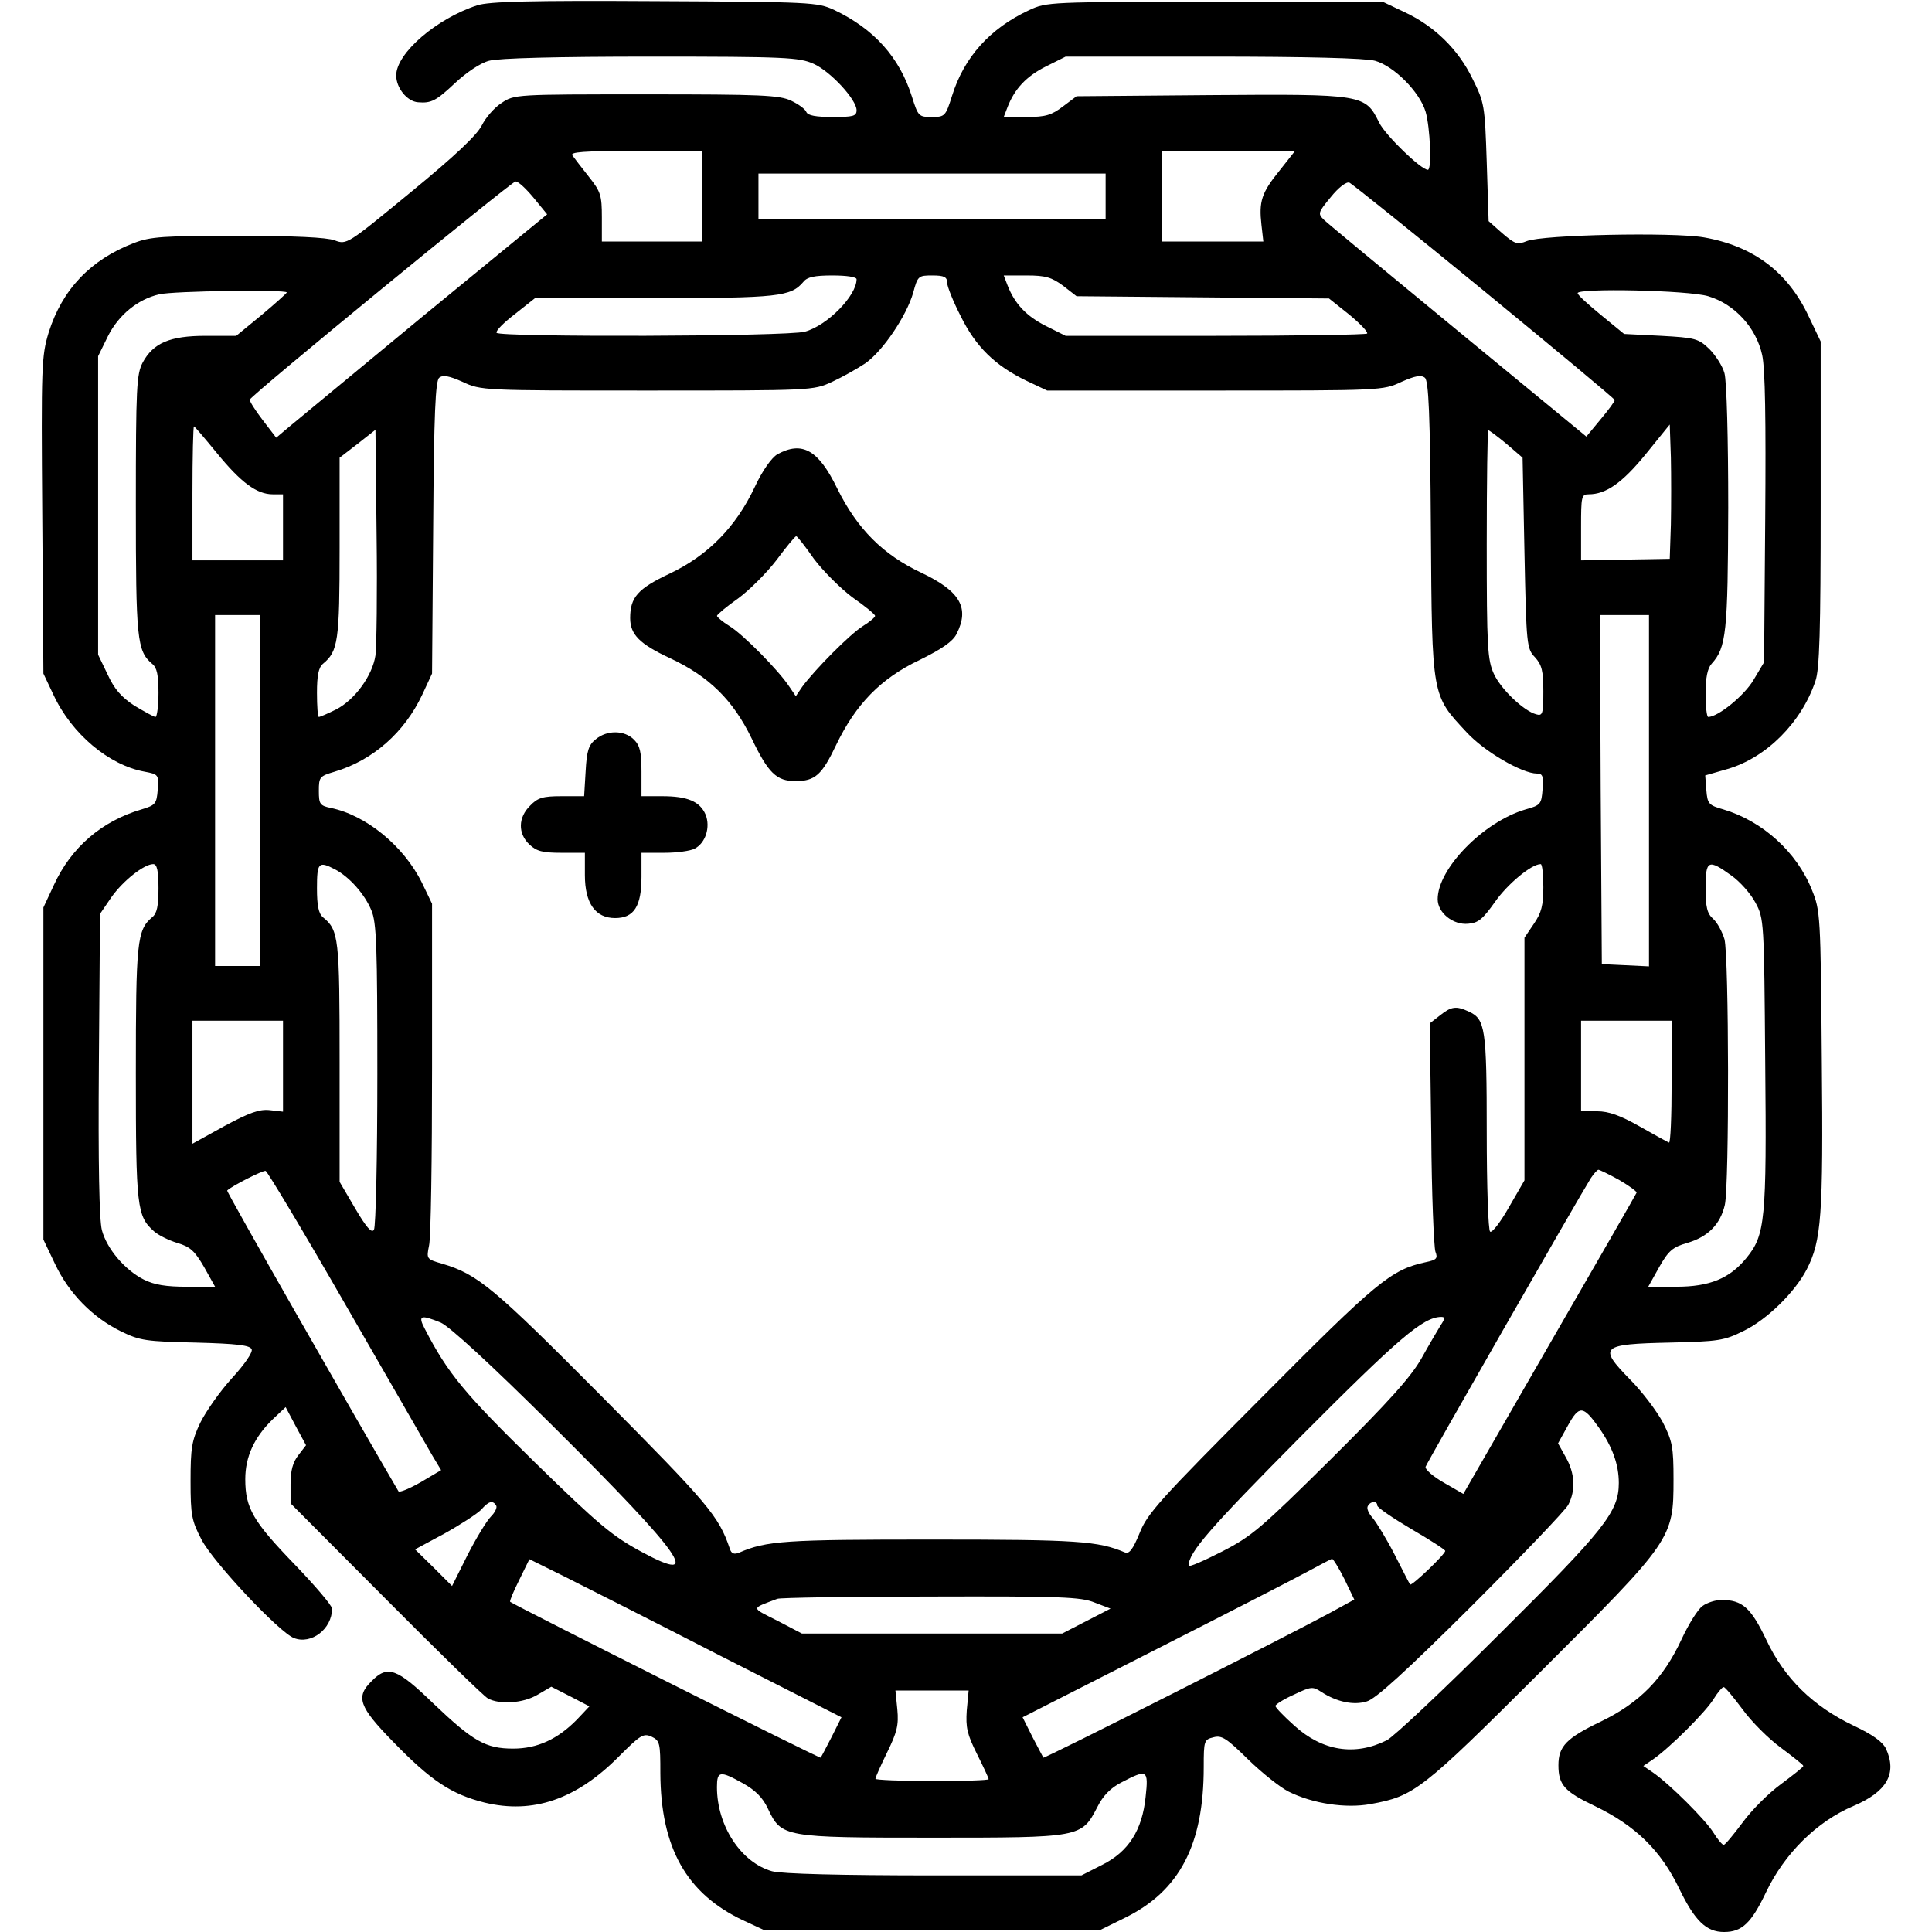 <?xml version="1.0" standalone="no"?>
<!DOCTYPE svg PUBLIC "-//W3C//DTD SVG 20010904//EN"
 "http://www.w3.org/TR/2001/REC-SVG-20010904/DTD/svg10.dtd">
<svg version="1.0" xmlns="http://www.w3.org/2000/svg"
 width="512pt" height="512pt" viewBox="0 0 512 512"
 preserveAspectRatio="xMidYMid meet">

<g transform="translate(0,512) scale(0.1,-0.1)"
fill="#000000" stroke="none">
<path d="M1265 5106 c-108 -35 -215 -127 -215 -186 0 -33 29 -69 58 -71 35 -3
48 4 98 51 30 28 67 53 90 59 25 7 179 11 429 11 357 0 393 -2 431 -19 45 -20
114 -95 114 -123 0 -16 -9 -18 -64 -18 -44 0 -65 4 -69 13 -3 8 -21 21 -40 30
-31 15 -80 17 -385 17 -346 0 -349 0 -383 -23 -19 -12 -42 -39 -52 -59 -13
-26 -71 -81 -188 -177 -169 -139 -170 -140 -202 -128 -21 8 -108 12 -257 12
-197 0 -231 -2 -275 -19 -115 -44 -190 -123 -226 -237 -19 -63 -20 -86 -17
-485 l3 -419 27 -57 c48 -103 147 -186 241 -203 37 -7 38 -8 35 -48 -3 -37 -6
-41 -43 -52 -105 -31 -186 -100 -232 -200 l-28 -60 0 -440 0 -440 31 -65 c37
-78 99 -141 174 -178 51 -25 67 -27 198 -30 111 -3 145 -7 149 -18 3 -8 -19
-40 -52 -76 -32 -35 -69 -88 -84 -118 -23 -48 -26 -68 -26 -155 0 -91 3 -105
29 -155 31 -60 206 -246 245 -261 46 -18 101 24 101 78 0 8 -45 61 -100 118
-109 113 -130 148 -130 225 0 60 24 111 72 158 l35 33 27 -51 27 -50 -20 -26
c-15 -19 -21 -41 -21 -77 l0 -51 253 -254 c138 -139 260 -258 270 -263 31 -17
94 -13 132 10 l36 21 51 -26 50 -26 -33 -35 c-51 -52 -105 -77 -169 -77 -73 0
-106 19 -212 120 -96 93 -121 102 -163 59 -43 -42 -34 -68 57 -161 100 -103
154 -139 242 -161 128 -31 243 8 356 122 57 57 65 62 86 53 23 -11 24 -17 24
-97 1 -198 69 -319 219 -390 l56 -26 445 0 445 0 67 33 c144 71 208 193 208
399 0 70 1 73 26 79 22 6 35 -3 92 -59 37 -36 85 -74 107 -85 64 -32 152 -45
217 -33 116 21 134 35 450 350 350 349 353 353 353 511 0 84 -3 101 -28 150
-16 30 -55 82 -88 115 -84 86 -77 93 106 97 129 3 144 5 196 31 62 30 136 103
167 163 39 76 44 140 40 554 -3 384 -4 397 -26 451 -40 101 -131 183 -235 214
-39 11 -42 15 -45 51 l-3 39 59 17 c103 30 196 123 233 233 11 31 14 133 14
470 l0 430 -32 67 c-55 117 -146 186 -278 209 -83 14 -427 7 -469 -10 -25 -10
-31 -8 -65 21 l-36 32 -5 156 c-5 151 -6 158 -38 222 -38 78 -101 139 -180
176 l-57 27 -445 0 c-439 0 -446 0 -493 -22 -103 -48 -172 -124 -204 -227 -17
-54 -19 -56 -54 -56 -34 0 -36 2 -52 53 -33 105 -100 180 -207 231 -44 20 -59
21 -475 23 -329 2 -439 -1 -470 -11z m2379 -147 c50 -14 118 -82 134 -135 12
-41 17 -154 6 -154 -18 0 -112 91 -129 125 -37 75 -41 76 -446 73 l-356 -3
-36 -27 c-30 -23 -46 -28 -96 -28 l-61 0 10 26 c19 49 50 82 102 108 l52 26
390 0 c247 0 405 -4 430 -11z m-1784 -359 l0 -120 -133 0 -132 0 0 64 c0 58
-3 68 -34 107 -19 24 -39 50 -44 57 -7 9 27 12 167 12 l176 0 0 -120z m1531
68 c-48 -59 -55 -82 -48 -144 l5 -44 -134 0 -134 0 0 120 0 120 176 0 176 0
-41 -52z m-461 -68 l0 -60 -460 0 -460 0 0 60 0 60 460 0 460 0 0 -60z m-1516
-4 l36 -44 -328 -269 c-180 -149 -341 -282 -358 -296 l-32 -27 -36 47 c-20 26
-35 50 -34 54 5 13 693 577 704 578 7 1 28 -19 48 -43z m2520 -248 c190 -156
345 -285 345 -288 1 -3 -16 -26 -37 -51 l-38 -46 -339 279 c-187 154 -348 287
-357 296 -16 16 -15 19 19 60 20 25 41 41 49 38 7 -3 169 -133 358 -288z
m-1664 32 c0 -44 -78 -123 -137 -139 -45 -13 -809 -15 -817 -3 -3 5 19 27 49
50 l53 42 317 0 c328 0 361 4 394 43 10 13 30 17 77 17 38 0 64 -4 64 -10z
m240 -9 c0 -10 16 -50 36 -89 40 -81 91 -131 174 -171 l55 -26 445 0 c441 0
445 0 494 23 36 16 52 19 62 11 10 -8 14 -94 16 -402 3 -448 2 -438 95 -538
47 -51 147 -109 186 -109 15 0 18 -7 15 -41 -3 -40 -5 -43 -45 -54 -112 -33
-233 -157 -233 -238 0 -36 41 -69 81 -65 27 2 39 13 71 58 32 46 96 100 121
100 4 0 7 -27 7 -61 0 -48 -5 -68 -25 -97 l-25 -37 0 -321 0 -322 -41 -71
c-22 -39 -45 -69 -50 -65 -5 3 -9 119 -9 264 0 275 -4 299 -47 319 -34 16 -47
14 -77 -10 l-27 -21 4 -292 c1 -160 7 -301 11 -313 7 -18 3 -22 -26 -28 -92
-20 -129 -51 -435 -359 -267 -268 -303 -307 -323 -359 -18 -44 -28 -56 -39
-51 -71 30 -124 34 -511 34 -389 0 -439 -3 -512 -35 -13 -5 -20 -2 -24 11 -29
86 -57 119 -337 401 -290 292 -331 326 -425 354 -42 12 -42 13 -35 48 5 20 8
232 8 471 l0 435 -27 56 c-48 97 -148 179 -242 198 -28 6 -31 10 -31 45 0 37
2 39 42 51 101 30 185 104 232 204 l26 56 3 387 c2 304 6 389 16 397 10 8 26
5 62 -11 49 -23 53 -23 489 -23 438 0 440 0 490 23 28 13 67 35 88 49 46 32
109 125 127 187 12 45 14 46 51 46 31 0 39 -4 39 -19z m307 -8 l36 -28 335 -3
334 -3 54 -43 c29 -24 50 -46 47 -50 -4 -3 -185 -6 -403 -6 l-396 0 -52 26
c-52 26 -83 59 -102 108 l-10 26 61 0 c50 0 66 -5 96 -27z m-2057 -18 c0 -2
-30 -29 -67 -60 l-67 -55 -81 0 c-95 0 -139 -19 -167 -71 -16 -31 -18 -64 -18
-377 0 -356 3 -387 43 -421 13 -10 17 -30 17 -77 0 -35 -4 -64 -8 -64 -4 0
-29 14 -56 30 -35 23 -53 44 -71 83 l-25 52 0 396 0 395 26 53 c28 56 79 98
136 111 36 9 338 13 338 5z m3767 -10 c70 -21 127 -83 143 -156 8 -38 10 -169
8 -434 l-3 -380 -28 -47 c-24 -41 -94 -98 -120 -98 -4 0 -7 28 -7 62 0 42 5
67 16 79 39 43 43 83 44 414 0 181 -4 335 -10 356 -5 19 -24 48 -40 64 -29 28
-38 30 -128 35 l-98 5 -61 50 c-34 28 -62 53 -62 58 -2 14 293 8 346 -8z
m-3952 -416 c63 -77 105 -109 148 -109 l27 0 0 -87 0 -88 -120 0 -120 0 0 178
c0 97 2 177 4 177 2 0 29 -32 61 -71z m3853 -189 l-3 -91 -118 -2 -117 -2 0
88 c0 81 1 87 20 87 46 0 89 30 151 106 l64 79 3 -87 c1 -48 1 -128 0 -178z
m-3433 -347 c-8 -53 -54 -117 -104 -143 -22 -11 -43 -20 -46 -20 -3 0 -5 29
-5 64 0 45 4 67 16 77 40 33 44 60 44 307 l0 239 48 37 47 37 3 -278 c2 -153
0 -297 -3 -320z m2997 561 l43 -37 5 -252 c5 -246 6 -254 28 -277 18 -20 22
-36 22 -90 0 -60 -2 -66 -19 -61 -33 9 -93 66 -112 107 -17 37 -19 71 -19 344
0 166 2 302 4 302 2 0 24 -16 48 -36z m-3302 -919 l0 -465 -60 0 -60 0 0 465
0 465 60 0 60 0 0 -465z m3680 0 l0 -466 -62 3 -63 3 -3 463 -2 462 65 0 65 0
0 -465z m-3950 -259 c0 -47 -4 -67 -17 -77 -40 -34 -43 -65 -43 -414 0 -355 3
-378 48 -418 11 -10 39 -24 62 -31 34 -10 46 -21 71 -64 l29 -52 -75 0 c-55 0
-86 5 -114 19 -51 26 -98 82 -111 131 -7 27 -10 175 -8 439 l3 399 30 44 c31
44 87 88 111 88 10 0 14 -17 14 -64z m468 50 c38 -20 78 -65 96 -108 14 -32
16 -98 16 -435 0 -219 -4 -404 -9 -412 -6 -10 -20 6 -50 57 l-41 70 0 317 c0
329 -2 350 -44 384 -12 10 -16 32 -16 77 0 68 4 73 48 50z m3700 -16 c23 -16
52 -49 64 -72 23 -42 23 -50 26 -423 4 -420 0 -458 -50 -519 -44 -54 -97 -76
-186 -76 l-74 0 29 52 c25 44 36 53 74 64 55 16 88 49 100 101 12 53 11 659
-1 704 -6 20 -19 44 -30 54 -16 14 -20 31 -20 82 0 74 7 77 68 33z m-3838
-505 l0 -121 -35 4 c-27 3 -53 -6 -120 -42 l-85 -47 0 163 0 163 120 0 120 0
0 -120z m3680 -43 c0 -90 -3 -162 -7 -160 -5 2 -39 21 -78 43 -51 29 -82 40
-112 40 l-43 0 0 120 0 120 120 0 120 0 0 -163z m-3513 -592 c112 -195 215
-373 228 -396 l24 -40 -54 -32 c-30 -17 -56 -28 -59 -24 -119 203 -457 795
-454 797 12 12 95 54 102 52 5 -2 101 -162 213 -357z m3374 333 c27 -16 48
-31 46 -34 -1 -3 -105 -184 -231 -402 l-228 -396 -52 30 c-28 16 -50 35 -48
42 3 10 400 704 438 765 8 12 17 22 20 22 3 0 28 -12 55 -27z m-3123 -378 c24
-11 129 -107 301 -278 341 -339 397 -419 232 -330 -78 42 -114 72 -284 238
-186 182 -230 235 -291 353 -19 36 -12 39 42 17z m2650 -7 c-8 -13 -31 -52
-51 -88 -28 -49 -85 -113 -239 -266 -186 -184 -210 -205 -290 -246 -49 -25
-88 -42 -88 -37 0 35 56 99 298 343 260 261 323 315 371 316 11 0 11 -4 -1
-22z m419 -271 c36 -51 53 -98 53 -147 0 -76 -37 -123 -317 -401 -147 -147
-281 -273 -298 -281 -84 -42 -170 -29 -245 39 -28 25 -50 48 -50 52 0 4 22 18
49 30 46 22 50 22 73 7 40 -26 85 -36 120 -25 23 6 104 80 276 251 134 134
250 255 258 270 20 38 18 84 -7 127 l-20 36 26 47 c30 54 40 54 82 -5z m-2922
-207 c3 -5 -3 -18 -14 -29 -11 -11 -39 -57 -62 -102 l-41 -82 -49 49 -49 48
78 42 c43 24 86 52 97 63 20 23 31 26 40 11z m2335 0 c0 -5 41 -33 90 -62 50
-29 90 -55 90 -58 0 -9 -89 -94 -93 -89 -2 2 -20 38 -41 79 -21 41 -48 85 -58
97 -11 12 -17 26 -13 32 8 14 25 14 25 1z m-1743 -397 l323 -164 -26 -52 c-15
-29 -28 -54 -29 -55 -3 -3 -808 402 -823 413 -2 2 9 28 24 58 l27 55 91 -45
c50 -25 236 -119 413 -210z m1656 202 l26 -54 -62 -34 c-114 -62 -759 -388
-762 -385 -1 2 -14 26 -29 55 l-26 52 348 177 c191 97 374 191 407 209 33 18
62 33 65 34 3 0 18 -24 33 -54z m-662 -62 l42 -16 -64 -33 -64 -33 -345 0
-345 0 -65 34 c-71 36 -71 31 0 58 8 3 192 6 407 6 344 1 398 -1 434 -16z
m-339 -286 c-3 -45 1 -63 27 -115 17 -34 31 -64 31 -67 0 -3 -67 -5 -150 -5
-82 0 -150 3 -150 6 0 4 14 35 31 70 26 53 31 72 27 114 l-5 50 97 0 97 0 -5
-53z m-593 -193 c32 -18 52 -37 66 -67 36 -76 41 -77 435 -77 395 0 396 0 438
81 15 30 35 51 65 66 67 35 71 33 63 -39 -9 -88 -45 -145 -115 -180 l-55 -28
-390 0 c-247 0 -405 4 -430 11 -82 23 -146 120 -146 223 0 43 8 44 69 10z"/>
<path d="M2060 3916 c-15 -9 -39 -42 -60 -87 -50 -106 -124 -181 -225 -229
-85 -40 -105 -63 -105 -118 0 -44 26 -69 105 -106 103 -48 167 -110 217 -213
44 -92 66 -113 116 -113 52 0 70 16 108 96 52 108 118 176 221 225 59 29 88
49 98 69 35 69 10 113 -93 162 -102 48 -170 116 -223 223 -50 103 -93 127
-159 91z m97 -277 c24 -32 70 -78 102 -102 33 -23 60 -45 60 -49 1 -3 -14 -16
-32 -27 -34 -21 -128 -116 -161 -161 l-17 -25 -17 25 c-28 43 -124 140 -159
161 -18 11 -33 24 -33 27 1 4 26 25 56 46 30 22 76 68 102 102 26 35 49 63 52
63 3 0 24 -27 47 -60z"/>
<path d="M1579 3161 c-19 -15 -24 -30 -27 -85 l-4 -66 -60 0 c-49 0 -63 -4
-83 -25 -32 -31 -33 -74 -2 -103 19 -18 35 -22 85 -22 l62 0 0 -59 c0 -75 28
-114 80 -114 50 0 70 31 70 109 l0 64 61 0 c33 0 69 5 80 11 29 15 42 57 29
90 -15 35 -48 49 -115 49 l-55 0 0 65 c0 52 -4 69 -20 85 -25 25 -71 26 -101
1z"/>
<path d="M4512 864 c-12 -8 -37 -48 -56 -89 -48 -103 -110 -167 -213 -217 -92
-44 -113 -66 -113 -116 0 -52 16 -70 96 -108 108 -52 176 -118 225 -221 41
-84 71 -113 118 -113 47 0 72 23 111 105 49 103 135 188 232 229 89 38 116 86
86 152 -9 18 -35 37 -86 61 -107 51 -183 125 -231 227 -41 86 -64 106 -119
106 -15 0 -38 -7 -50 -16z m106 -274 c24 -33 69 -78 102 -102 32 -24 59 -45
59 -48 0 -3 -27 -24 -59 -48 -33 -24 -78 -69 -102 -102 -24 -32 -46 -59 -50
-59 -3 -1 -16 14 -27 32 -21 34 -116 129 -161 160 l-25 17 25 17 c45 31 140
126 161 160 11 18 24 33 27 32 4 0 26 -27 50 -59z"/>
</g>
</svg>
